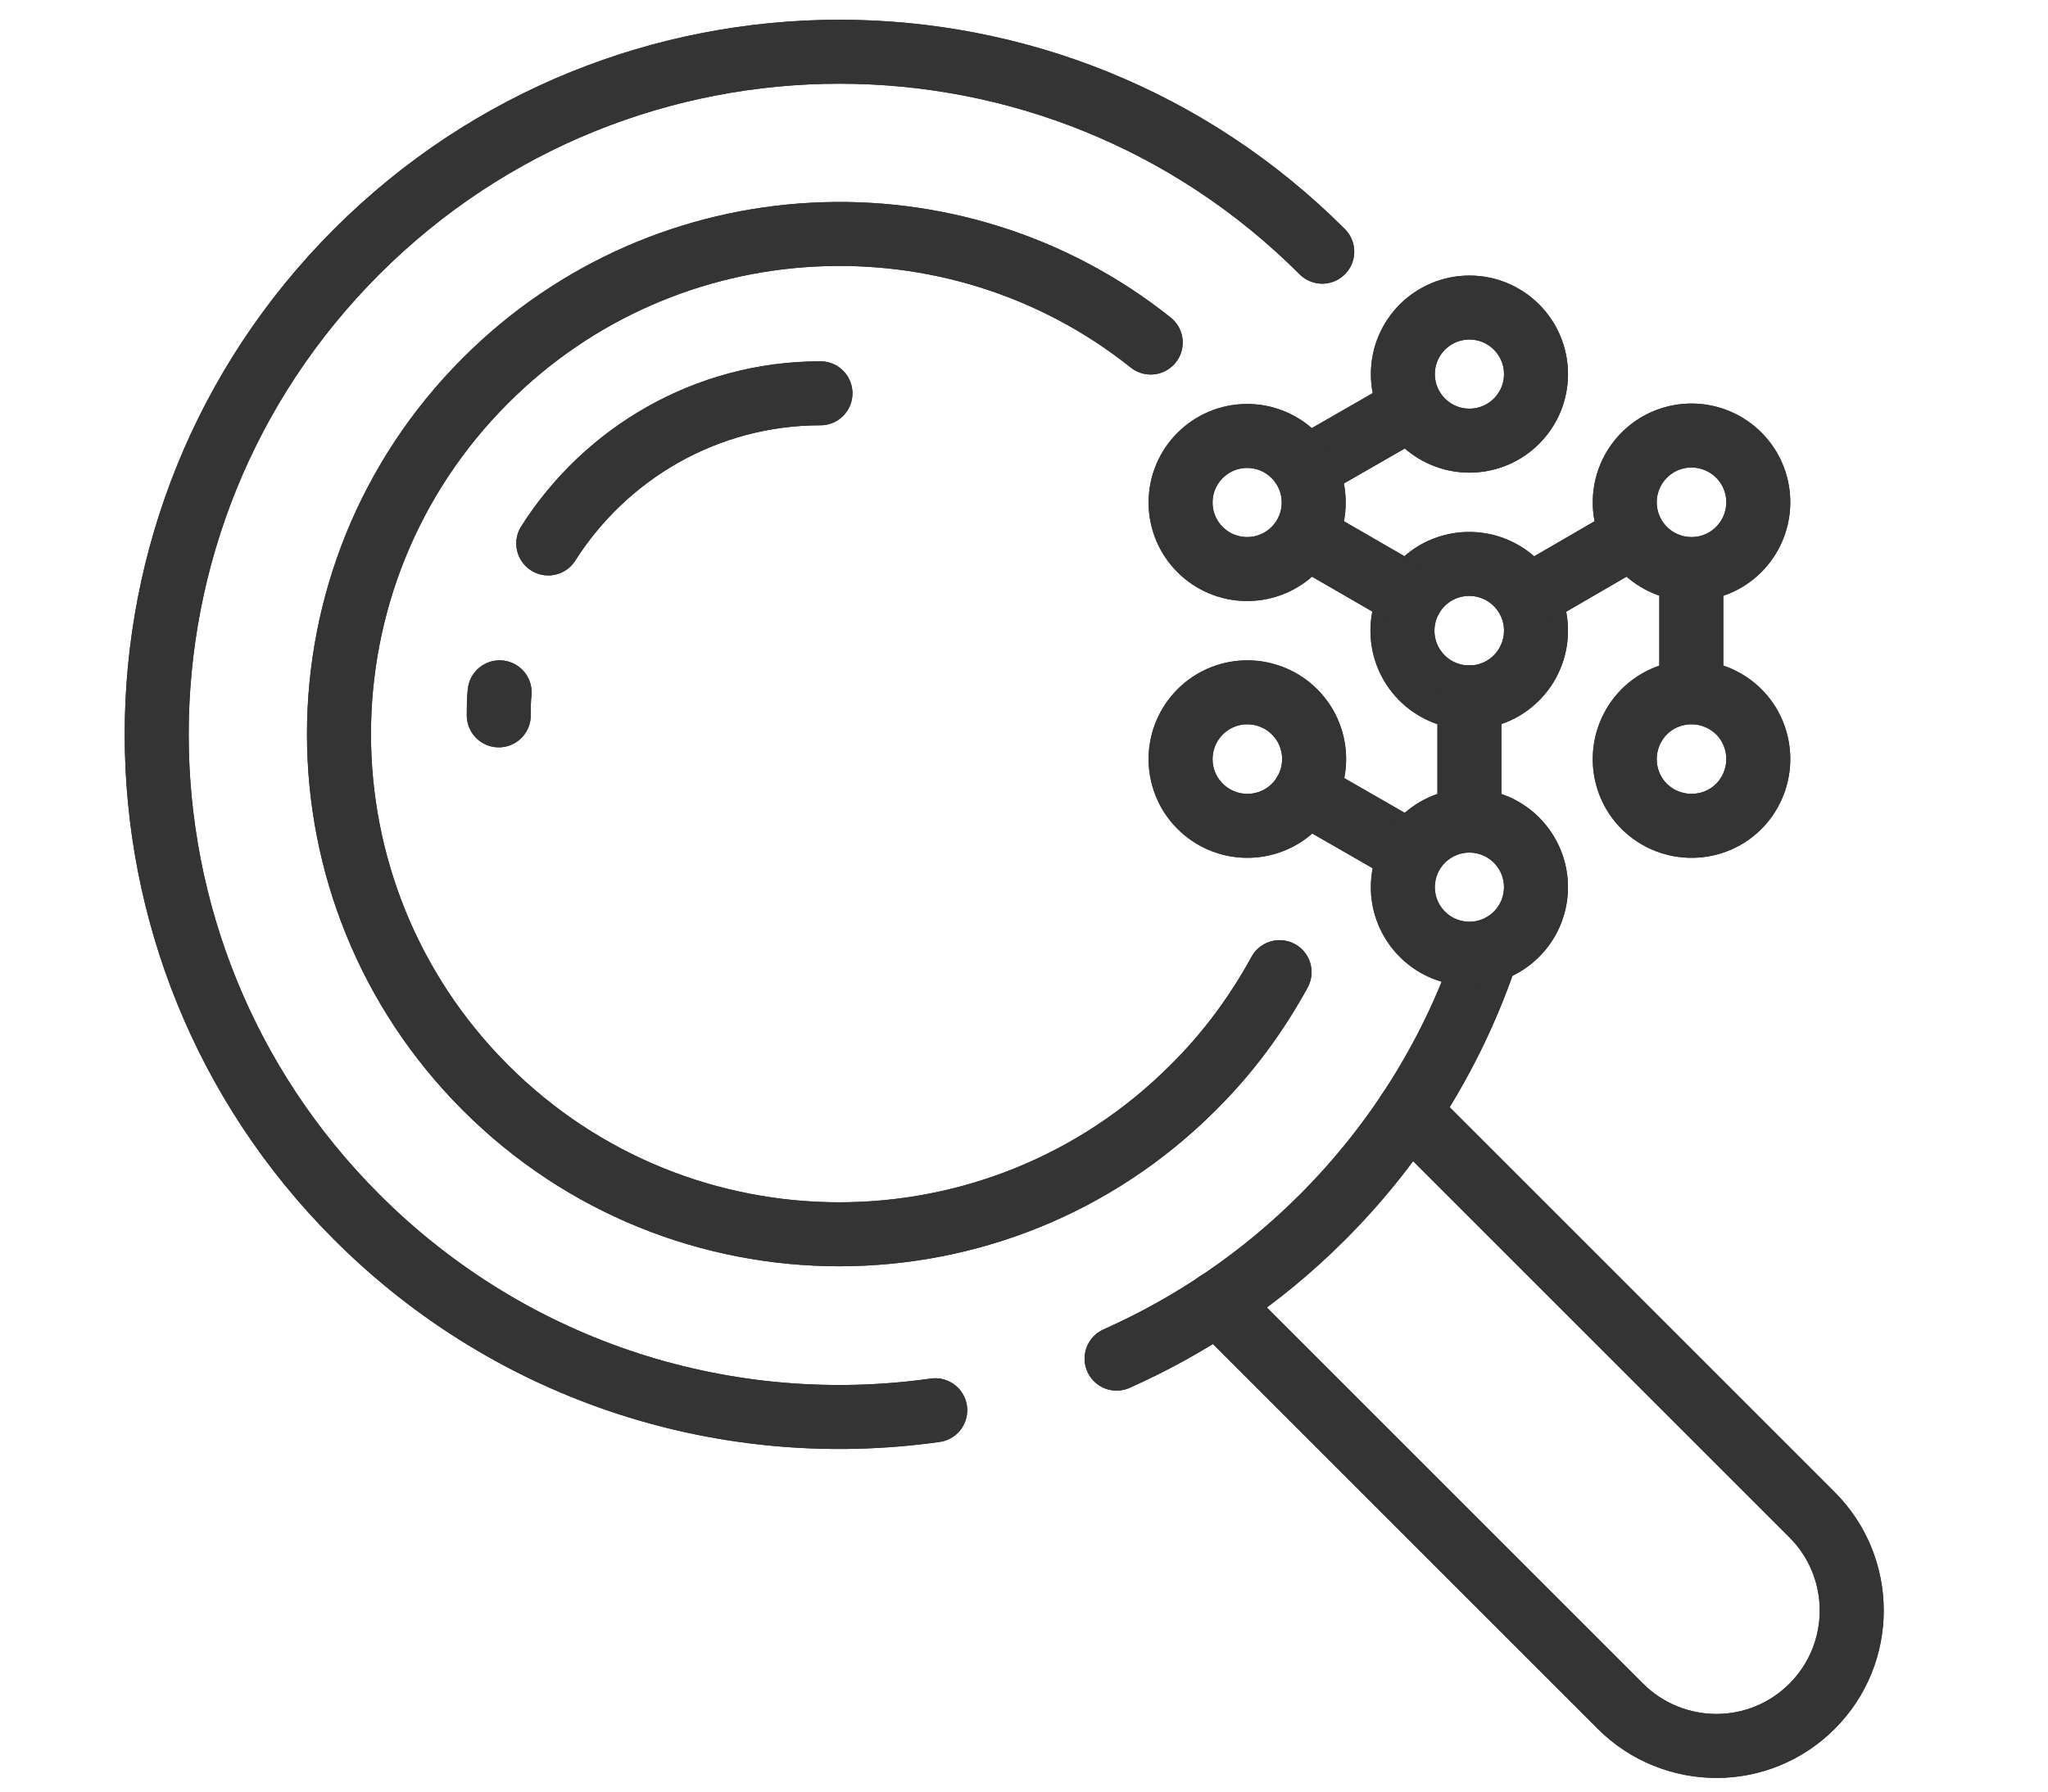 <?xml version="1.0" encoding="UTF-8"?>
<svg id="Capa_1" xmlns="http://www.w3.org/2000/svg" viewBox="0 0 48 42">
  <defs>
    <style>
      .cls-1 {
        fill: none;
        stroke: #343434;
        stroke-linecap: round;
        stroke-linejoin: round;
        stroke-width: 1.5px;
      }
    </style>
  </defs>
  <g>
    <g>
      <path class="cls-1" d="M33.02,26.06l9.45,9.45c1.24,1.24,1.24,3.25,0,4.49-.62.62-1.43.93-2.24.93s-1.63-.31-2.25-.93l-9.45-9.45"/>
      <path class="cls-1" d="M26.17,31.85c1.75-.78,3.39-1.88,4.82-3.31,1.81-1.81,3.1-3.95,3.86-6.23"/>
      <path class="cls-1" d="M21.92,33.06c-4.81.68-9.86-.83-13.56-4.53-6.25-6.25-6.25-16.38,0-22.63C14.61-.35,24.74-.35,30.99,5.9"/>
      <path class="cls-1" d="M29.99,22.79c-.53.97-1.2,1.89-2.03,2.71-4.58,4.58-12,4.58-16.58,0-4.58-4.58-4.58-12,0-16.58,4.26-4.26,10.99-4.56,15.59-.89"/>
      <path class="cls-1" d="M12.85,12.74c1.34-2.11,3.7-3.52,6.38-3.52"/>
      <path class="cls-1" d="M11.69,16.77c0-.18,0-.36.02-.54"/>
    </g>
    <g>
      <path class="cls-1" d="M35.22,16.14c-.75.43-1.7.18-2.14-.57-.43-.75-.18-1.7.57-2.14.75-.43,1.7-.18,2.14.57.43.75.18,1.7-.57,2.14Z"/>
      <circle class="cls-1" cx="34.44" cy="8.77" r="1.56"/>
      <line class="cls-1" x1="38.28" y1="12.56" x2="35.8" y2="14"/>
      <line class="cls-1" x1="34.44" y1="19.23" x2="34.44" y2="16.35"/>
      <line class="cls-1" x1="30.59" y1="12.56" x2="33.08" y2="14"/>
      <line class="cls-1" x1="39.64" y1="16.22" x2="39.64" y2="13.35"/>
      <line class="cls-1" x1="30.59" y1="18.58" x2="33.08" y2="20.01"/>
      <line class="cls-1" x1="33.08" y1="9.56" x2="30.59" y2="10.99"/>
      <path class="cls-1" d="M40.43,13.13c-.75.43-1.7.18-2.14-.57-.43-.75-.18-1.7.57-2.14.75-.43,1.7-.18,2.14.57.43.75.18,1.7-.57,2.14Z"/>
      <path class="cls-1" d="M38.86,19.15c-.75-.43-1-1.39-.57-2.14.43-.75,1.39-1,2.14-.57.75.43,1,1.39.57,2.14-.43.75-1.39,1-2.14.57Z"/>
      <circle class="cls-1" cx="34.44" cy="20.8" r="1.56" transform="translate(8.39 51.46) rotate(-80.78)"/>
      <path class="cls-1" d="M28.45,16.44c.75-.43,1.7-.18,2.14.57.43.75.18,1.7-.57,2.14-.75.43-1.7.18-2.14-.57-.43-.75-.18-1.7.57-2.14Z"/>
      <circle class="cls-1" cx="29.23" cy="11.78" r="1.56"/>
    </g>
  </g>
  <g>
    <g>
      <path class="cls-1" d="M33.02,26.06l9.45,9.45c1.24,1.24,1.24,3.25,0,4.49-.62.62-1.43.93-2.24.93s-1.63-.31-2.25-.93l-9.45-9.45"/>
      <path class="cls-1" d="M26.17,31.85c1.75-.78,3.39-1.88,4.82-3.31,1.81-1.81,3.1-3.95,3.86-6.23"/>
      <path class="cls-1" d="M21.92,33.06c-4.81.68-9.86-.83-13.56-4.53-6.25-6.25-6.25-16.38,0-22.63C14.61-.35,24.74-.35,30.99,5.9"/>
      <path class="cls-1" d="M29.99,22.79c-.53.97-1.2,1.89-2.03,2.71-4.58,4.58-12,4.58-16.58,0-4.58-4.58-4.58-12,0-16.58,4.26-4.26,10.99-4.56,15.59-.89"/>
      <path class="cls-1" d="M12.85,12.74c1.34-2.11,3.7-3.52,6.38-3.52"/>
      <path class="cls-1" d="M11.69,16.77c0-.18,0-.36.02-.54"/>
    </g>
    <g>
      <path class="cls-1" d="M35.22,16.14c-.75.43-1.7.18-2.14-.57-.43-.75-.18-1.7.57-2.14.75-.43,1.7-.18,2.14.57.43.75.18,1.7-.57,2.14Z"/>
      <circle class="cls-1" cx="34.44" cy="8.77" r="1.56"/>
      <line class="cls-1" x1="38.28" y1="12.56" x2="35.8" y2="14"/>
      <line class="cls-1" x1="34.44" y1="19.23" x2="34.44" y2="16.35"/>
      <line class="cls-1" x1="30.59" y1="12.56" x2="33.08" y2="14"/>
      <line class="cls-1" x1="39.64" y1="16.22" x2="39.64" y2="13.35"/>
      <line class="cls-1" x1="30.59" y1="18.58" x2="33.08" y2="20.01"/>
      <line class="cls-1" x1="33.08" y1="9.56" x2="30.59" y2="10.99"/>
      <path class="cls-1" d="M40.43,13.13c-.75.43-1.7.18-2.14-.57-.43-.75-.18-1.7.57-2.14.75-.43,1.7-.18,2.14.57.43.75.18,1.7-.57,2.14Z"/>
      <path class="cls-1" d="M38.86,19.15c-.75-.43-1-1.39-.57-2.14.43-.75,1.39-1,2.14-.57.75.43,1,1.39.57,2.14-.43.75-1.39,1-2.14.57Z"/>
      <circle class="cls-1" cx="34.44" cy="20.8" r="1.56" transform="translate(8.39 51.46) rotate(-80.78)"/>
      <path class="cls-1" d="M28.45,16.44c.75-.43,1.7-.18,2.14.57.43.75.18,1.7-.57,2.14-.75.43-1.7.18-2.14-.57-.43-.75-.18-1.7.57-2.14Z"/>
      <circle class="cls-1" cx="29.23" cy="11.78" r="1.56"/>
    </g>
  </g>
</svg>